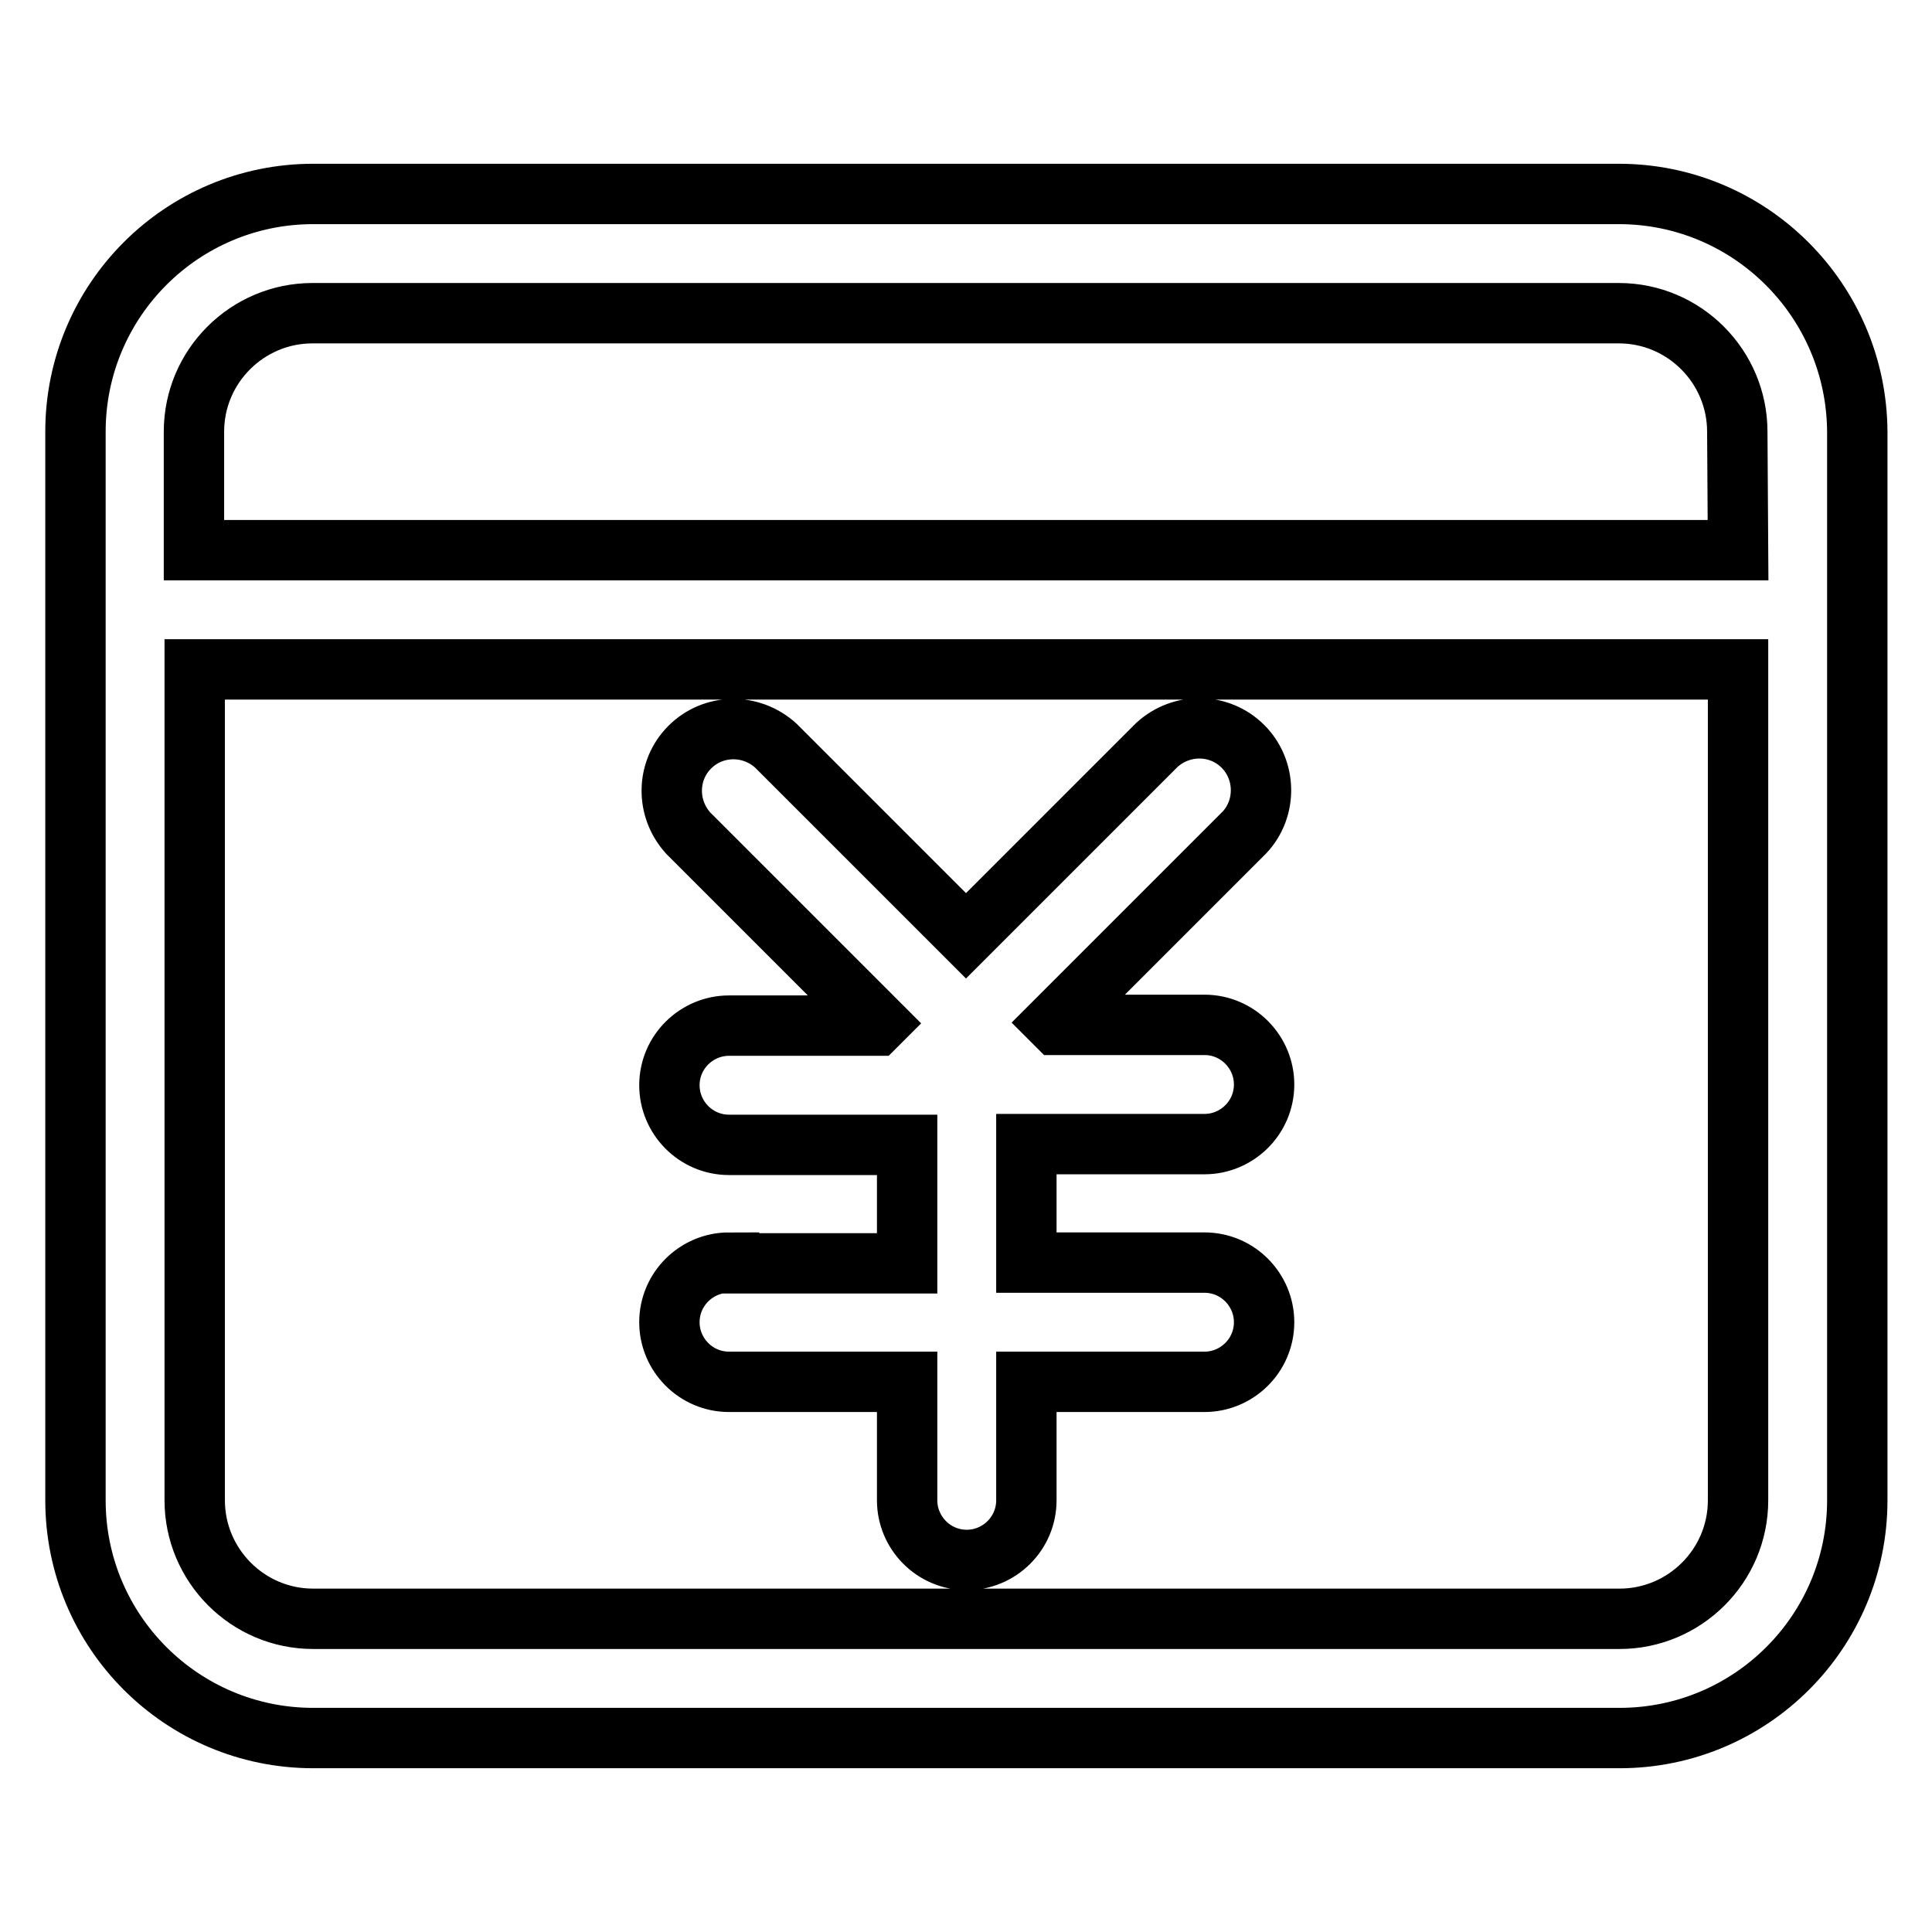 <?xml version="1.0" encoding="utf-8"?>
<!-- Svg Vector Icons : http://www.onlinewebfonts.com/icon -->
<!DOCTYPE svg PUBLIC "-//W3C//DTD SVG 1.1//EN" "http://www.w3.org/Graphics/SVG/1.1/DTD/svg11.dtd">
<svg version="1.1" xmlns="http://www.w3.org/2000/svg" xmlns:xlink="http://www.w3.org/1999/xlink" x="0px" y="0px" viewBox="0 0 256 256" enable-background="new 0 0 256 256" xml:space="preserve">
<g> <path stroke-width="8" fill-opacity="0" stroke="#000000"  d="M230.3,72.9H25.7V57.2c0-8.7,7.1-15.7,15.7-15.7h173.1c8.7,0,15.7,7.1,15.7,15.7L230.3,72.9L230.3,72.9z  M230.3,198.8c0,8.7-7.1,15.7-15.7,15.7H41.5c-8.7,0-15.7-7.1-15.7-15.7V88.7h204.5L230.3,198.8L230.3,198.8z M214.5,25.7H41.5 C24.1,25.7,10,39.8,10,57.2v141.6c0,17.4,14.1,31.5,31.5,31.5h173.1c17.4,0,31.5-14.1,31.5-31.5V57.2 C246,39.8,231.9,25.7,214.5,25.7z M96.6,167.3c-4.3,0-7.9,3.5-7.9,7.9c0,4.3,3.5,7.9,7.9,7.9h23.6v15.7c0,4.3,3.5,7.9,7.9,7.9 c4.3,0,7.9-3.5,7.9-7.9v-15.7h23.6c4.3,0,7.9-3.5,7.9-7.9c0-4.3-3.5-7.9-7.9-7.9h-23.6v-15.7h23.6c4.3,0,7.9-3.5,7.9-7.9 c0-4.3-3.5-7.9-7.9-7.9h-19.6l-0.3-0.3l25.2-25.2c3-3.2,2.9-8.3-0.2-11.4c-3.1-3.1-8.1-3.2-11.4-0.2L128,124l-25.2-25.2 c-3.3-3-8.3-2.9-11.4,0.2c-3.1,3.1-3.2,8.1-0.2,11.4l25.2,25.2l-0.3,0.3H96.6c-4.3,0-7.9,3.5-7.9,7.9c0,4.3,3.5,7.9,7.9,7.9h23.6 v15.7H96.6z"/></g>
</svg>